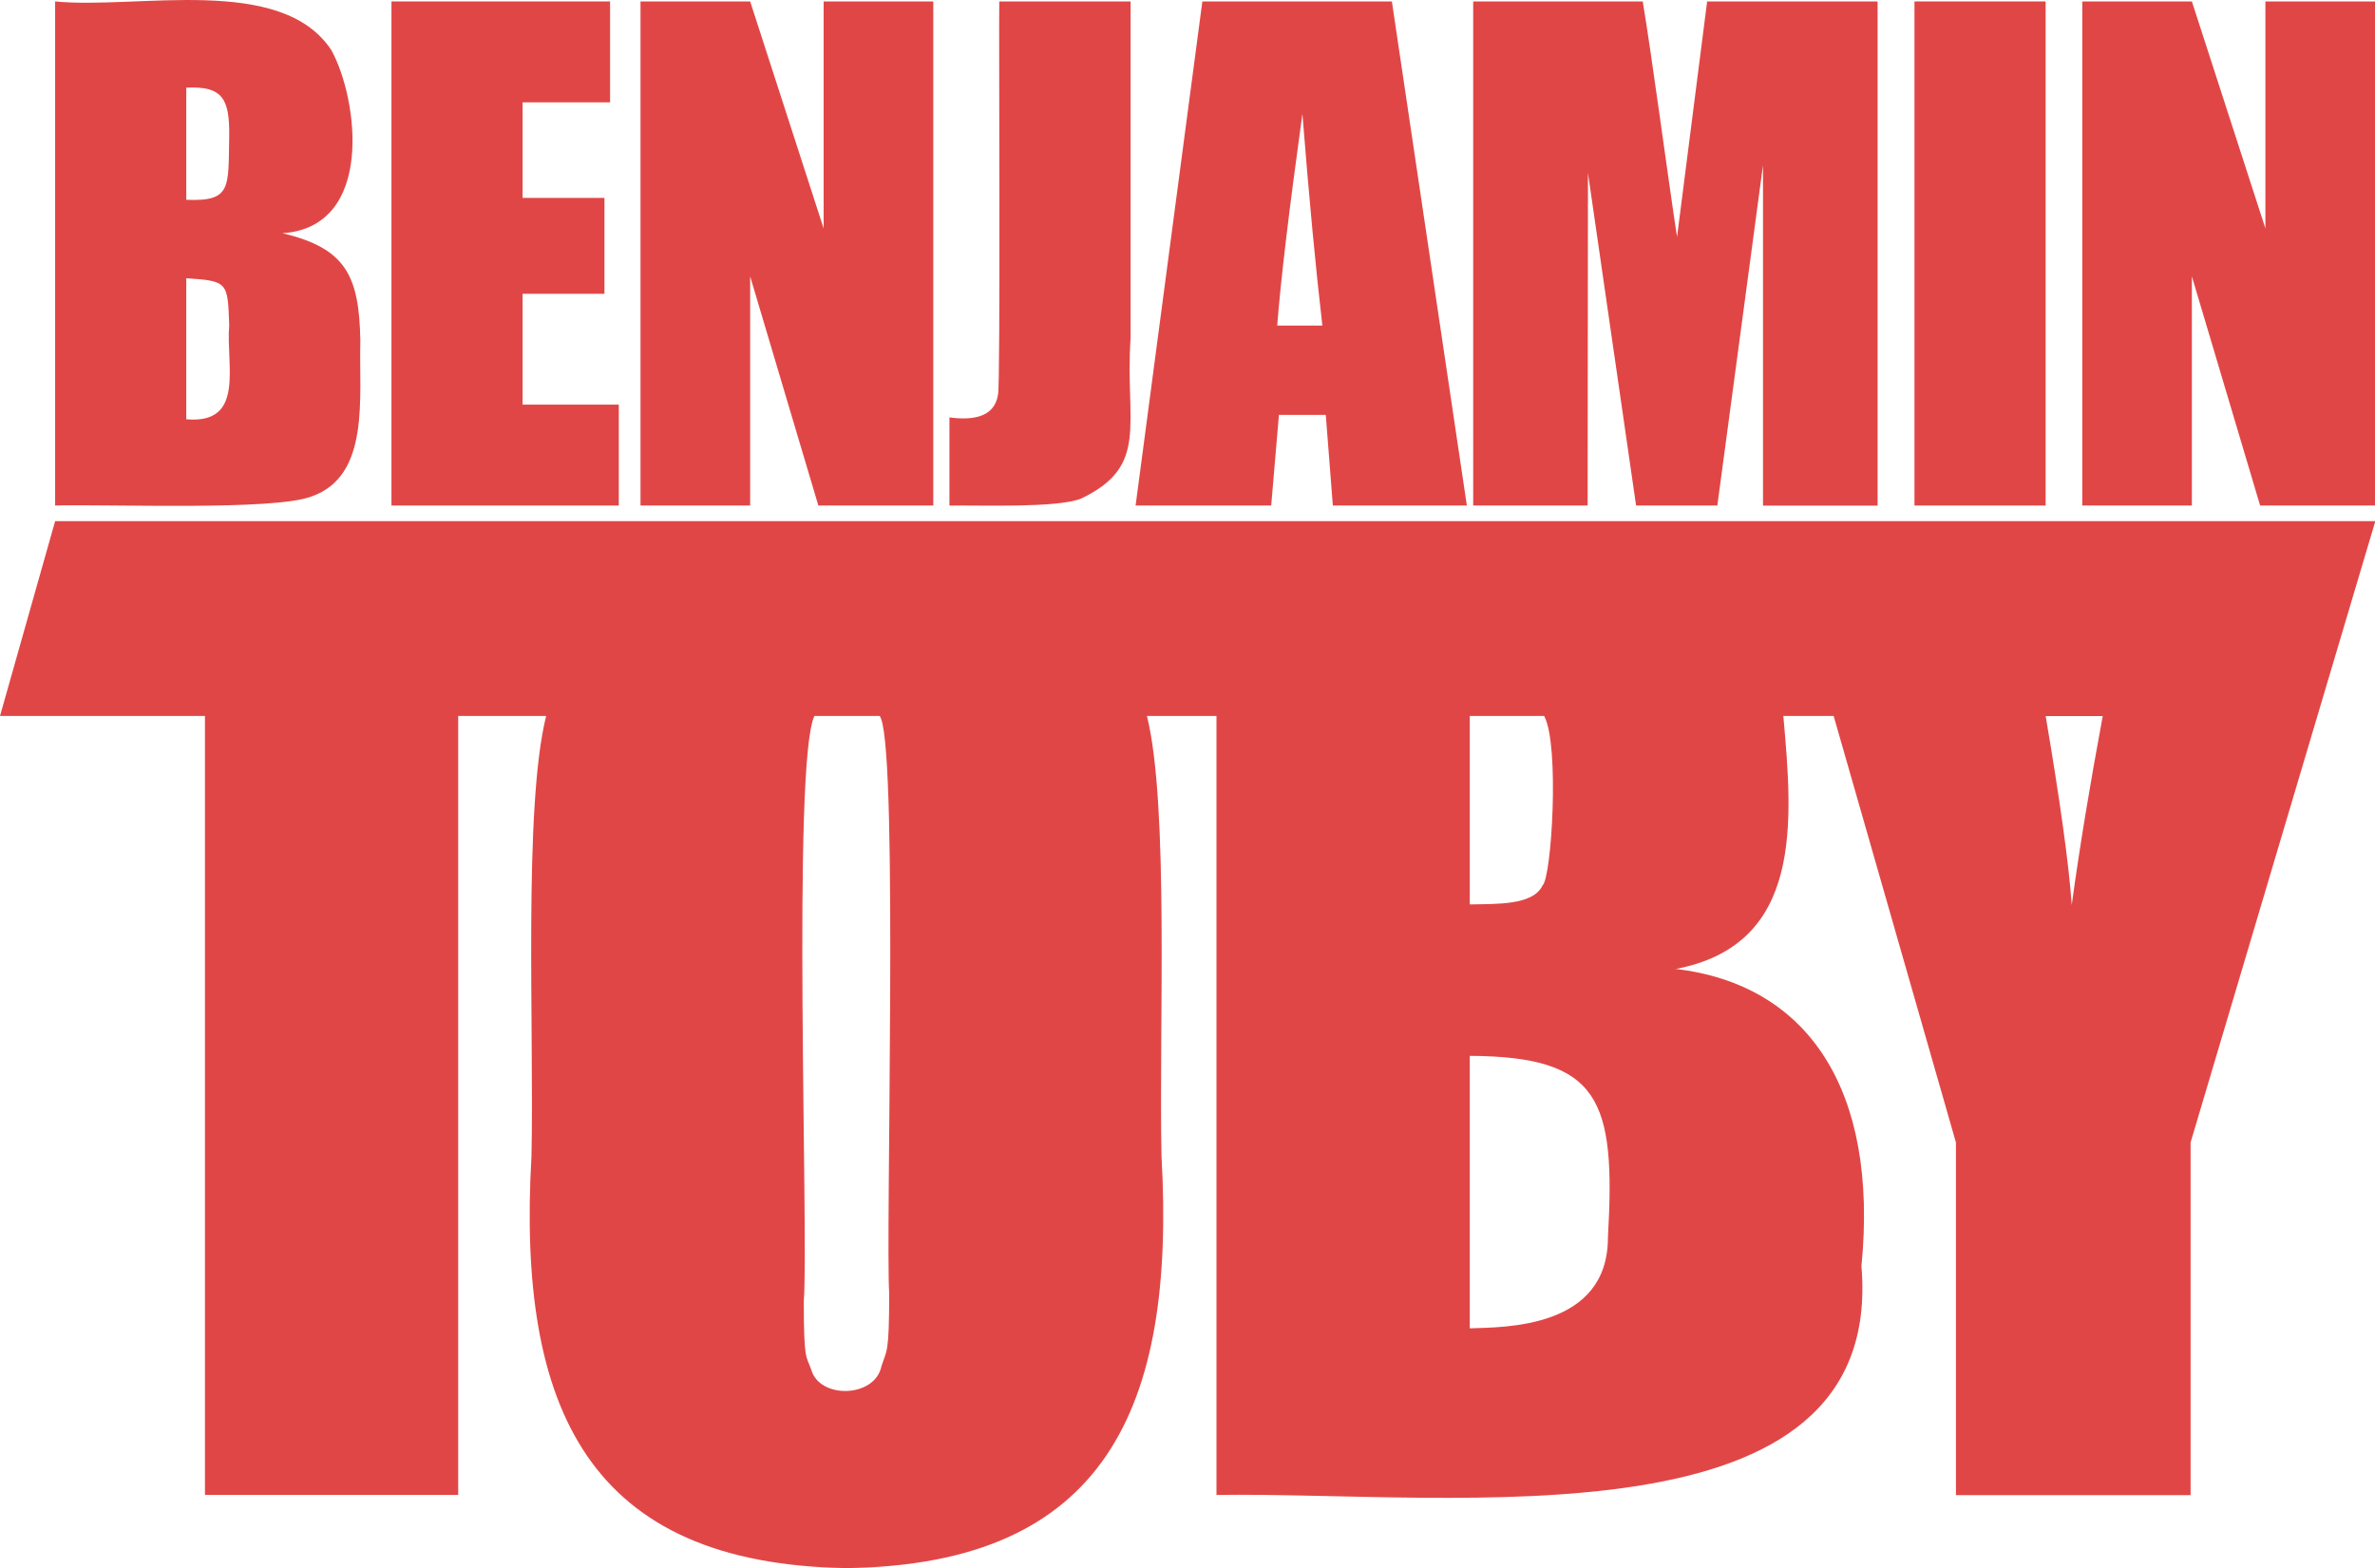 <svg xmlns="http://www.w3.org/2000/svg" viewBox="0 0 430.83 284.54"><defs><style>.cls-1{fill:#e14646;}</style></defs><g id="Layer_2" data-name="Layer 2"><g id="Layer_1-2" data-name="Layer 1"><path class="cls-1" d="M56.5,90.09c10.74-3.75,8.58-18,8.87-28.32-.23-11.68-2.57-16.71-14.13-19.45C68,41.19,65,18,60.11,9.1,51-4.73,24.93,1.74,10,.26V91.73C19.78,91.45,49.65,92.71,56.5,90.09ZM33.79,15.91c6.69-.36,7.85,2.16,7.79,8.7-.19,9.38.53,12-7.79,11.64Zm0,34.58c7.59.49,7.51.72,7.79,8.53-.63,7.21,3,18-7.79,17.06Z"/><polygon class="cls-1" points="112.25 73.42 94.8 73.42 94.8 53.31 109.65 53.31 109.65 35.91 94.8 35.91 94.8 18.57 110.67 18.57 110.67 0.26 71.01 0.26 71.01 91.73 112.25 91.73 112.25 73.42"/><polygon class="cls-1" points="136.08 50.15 148.45 91.73 169.3 91.73 169.3 0.26 149.41 0.26 149.41 41.45 136.08 0.26 116.19 0.26 116.19 91.73 136.08 91.73 136.08 50.15"/><path class="cls-1" d="M196,90.52c12.63-5.94,8.05-13.64,9.09-29.13V.26H181.27c-.1,3.76.25,69.87-.23,71.36-.66,4.23-4.83,4.66-8.81,4.12v16C178.23,91.65,191.44,92.19,196,90.52Z"/><path class="cls-1" d="M232,75.29h8.5l1.28,16.44h24.31L252.49.26H218.11L206,91.73h24.6Zm4.26-54.63q1.81,22.87,3.62,38.41h-8.19Q232.62,46.93,236.26,20.66Z"/><path class="cls-1" d="M288.06,31.39l8.73,60.34h14.74L319.81,30l0,61.75h20.79V.26H309.68L304.22,43C302.5,31.73,299.69,10.44,298,.26H267.24V91.73H288Z"/><rect class="cls-1" x="347.29" y="0.26" width="23.79" height="91.47"/><polygon class="cls-1" points="410.95 0.26 410.95 41.45 397.61 0.26 377.73 0.26 377.73 91.73 397.61 91.73 397.61 50.15 409.99 91.73 430.83 91.73 430.83 0.26 410.95 0.26"/><path class="cls-1" d="M364.66,94.56H10L0,129.92H37.18V271.26H83.12V129.92H99.07c-4.15,16.71-2.16,56.88-2.66,79.87-2.64,46.06,10.47,74,57.15,74.75,46.95-.63,59.72-29,57.14-74.75-.49-22.88,1.4-63.58-2.64-79.87h12.61V271.26c43.22-.62,121.35,10.11,117-41.5,3.15-32.25-9.86-51.14-33.69-53.94,23.17-4.39,21.24-26.68,19.52-45.9h9.13l22.18,77.38v64h42.57v-64l23-77.38h0l10.51-35.36ZM159.83,130.41c3.09,8.34.81,93.19,1.47,104.26,0,11.18-.47,10.29-1.41,13.25-1.16,5.73-11.23,6-12.73.6-.9-2.58-1.35-1.41-1.35-12.44.91-11.68-2.17-97.46,1.92-106.16H159.6C159.68,130.08,159.76,130.23,159.83,130.41Zm131.85,94.14c0,16.48-18.59,16.27-25.06,16.48V191.59C290.29,191.71,293.11,199.57,291.68,224.55ZM280.15,130c2.78,5.28,1.32,29.26-.33,30.67-1.72,3.62-8.31,3.34-13.2,3.44V129.92h13.5Zm95.67,34.22q-.76-10.89-4.73-34.28h10.35Q377.89,149,375.82,164.2Z"/></g></g></svg>